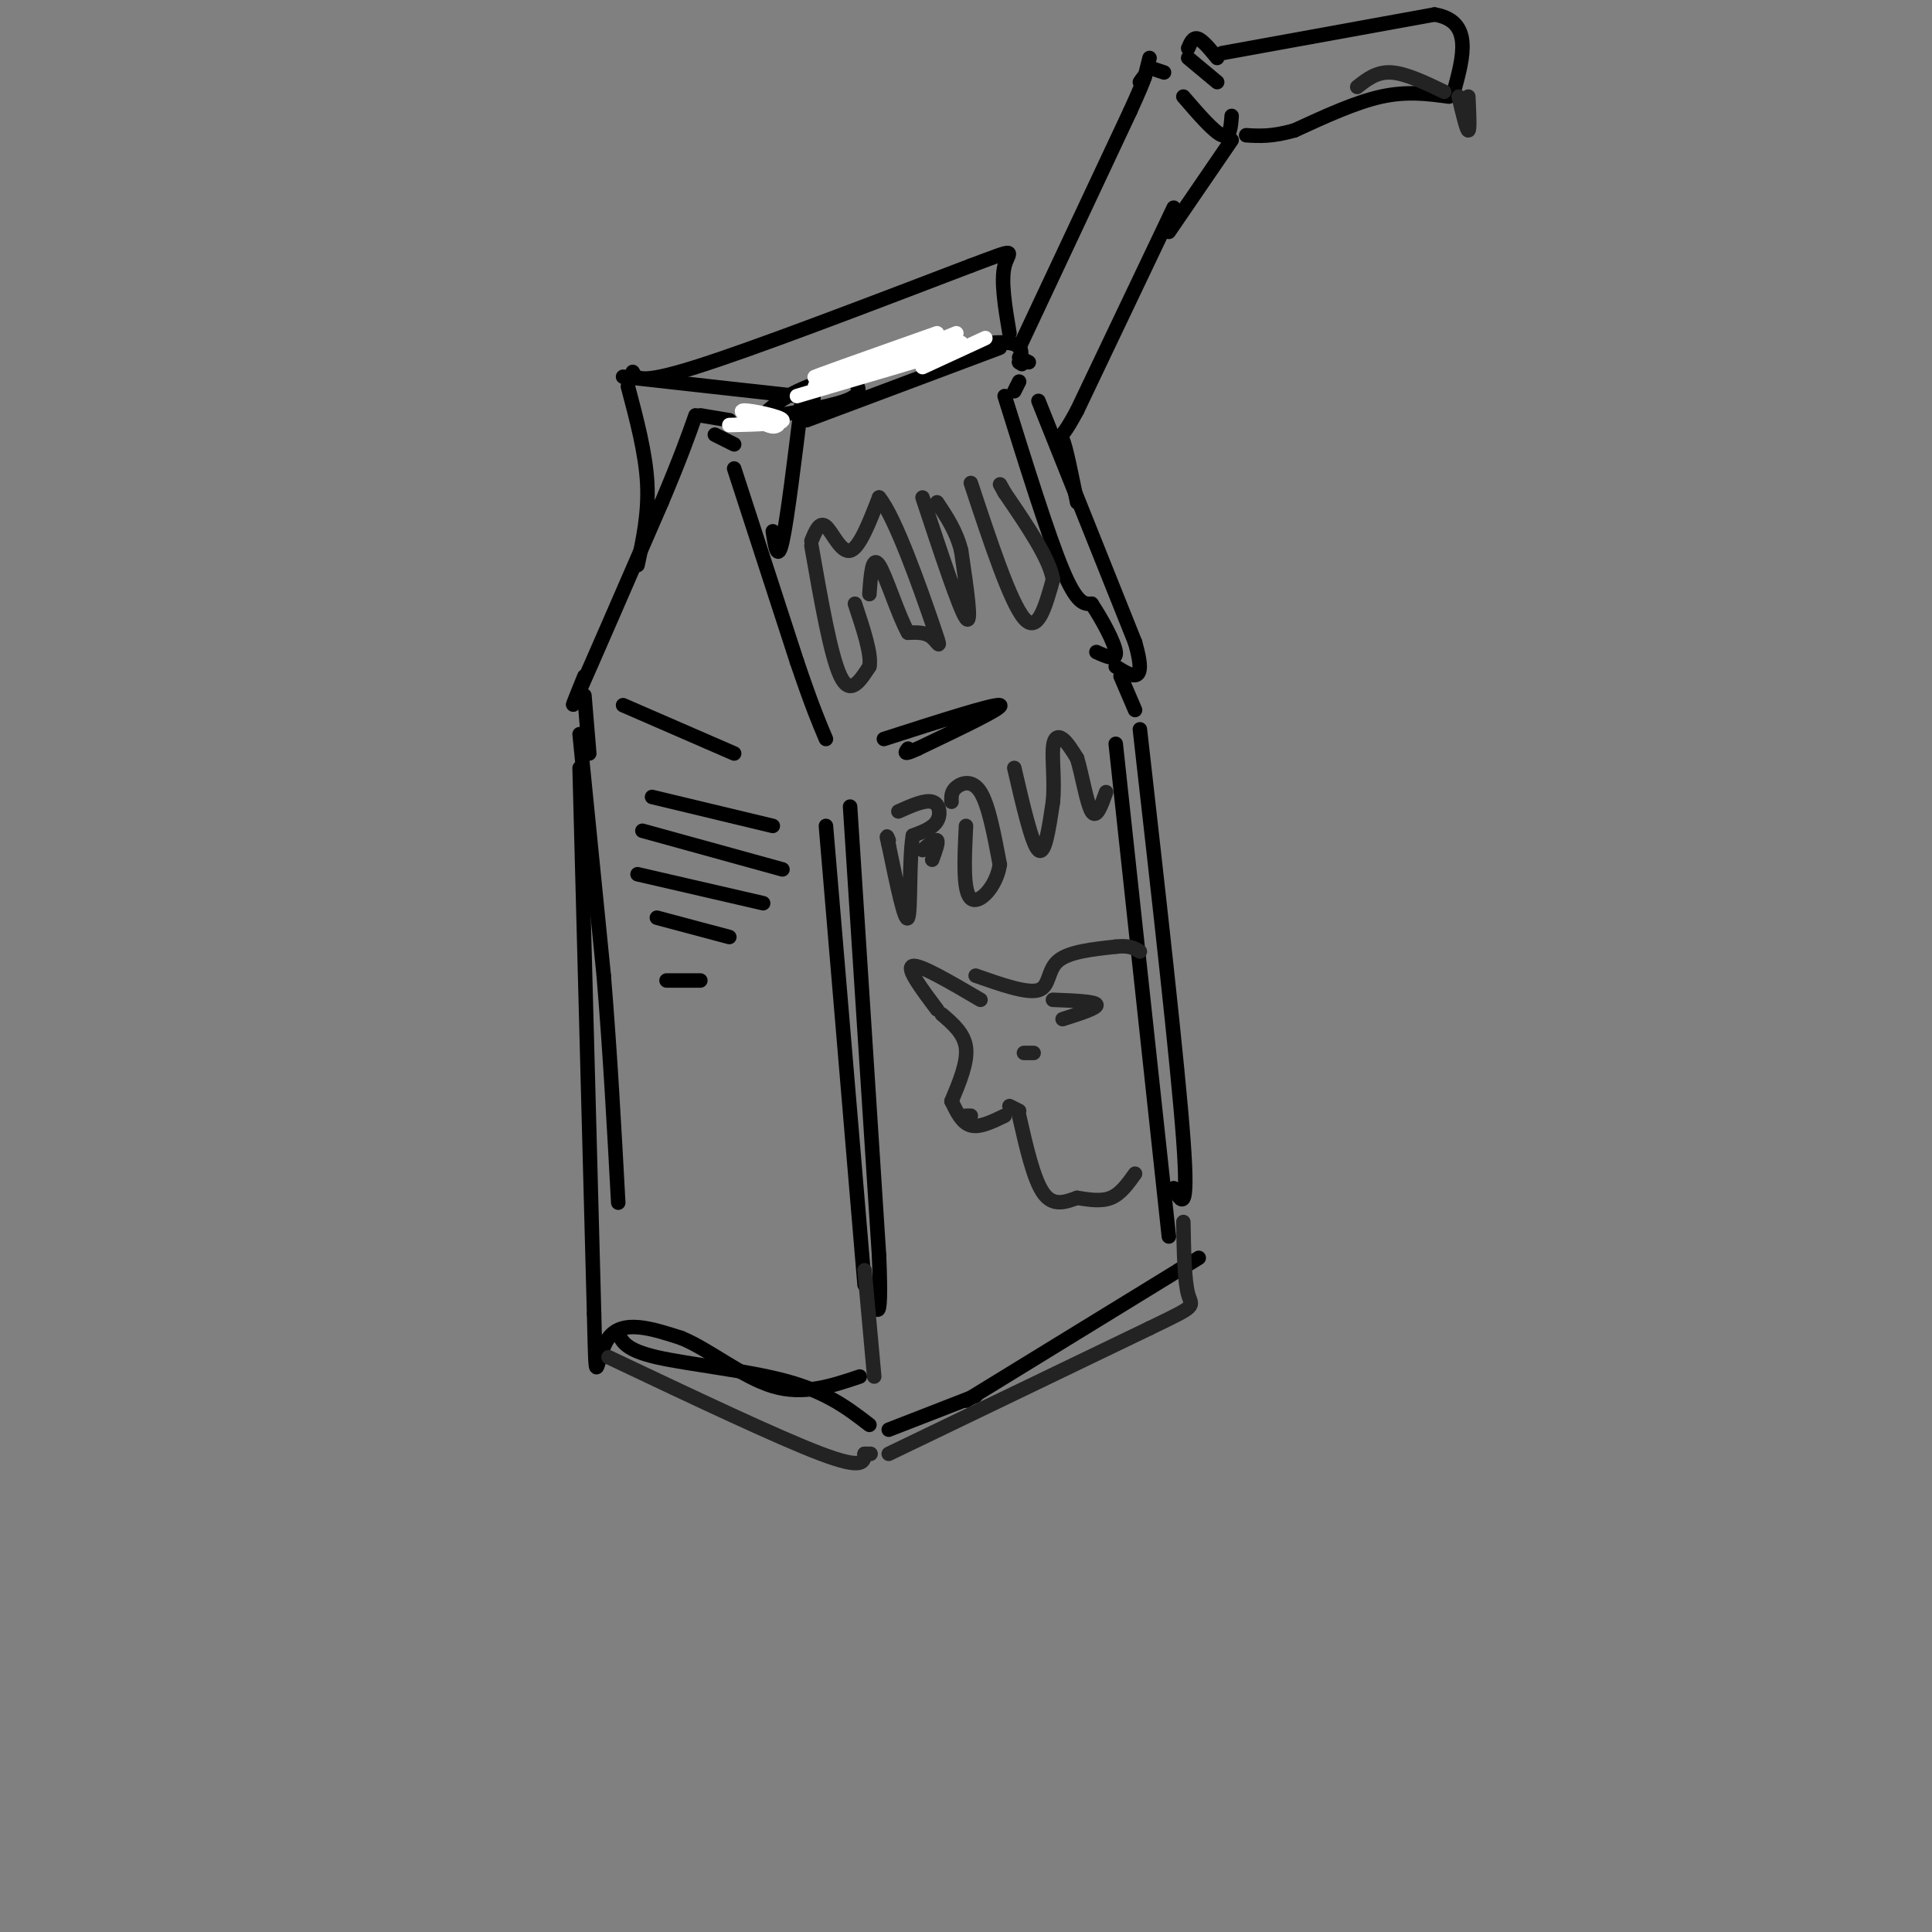 <svg viewBox='0 0 400 400' version='1.1' xmlns='http://www.w3.org/2000/svg' xmlns:xlink='http://www.w3.org/1999/xlink'><rect x="0" y="0" width="400" height="400" fill="#808080" stroke="none"/><g fill='none' stroke='rgb(0,0,0)' stroke-width='3' stroke-linecap='round' stroke-linejoin='round'><path d='M121,140c-1.833,4.500 -3.667,9.000 -1,3c2.667,-6.000 9.833,-22.500 17,-39'/><path d='M137,104c4.000,-9.500 5.500,-13.750 7,-18'/><path d='M145,86c0.000,0.000 6.000,1.000 6,1'/><path d='M148,90c0.000,0.000 4.000,2.000 4,2'/><path d='M152,97c0.000,0.000 13.000,40.000 13,40'/><path d='M165,137c3.167,9.333 4.583,12.667 6,16'/><path d='M129,146c0.000,0.000 23.000,10.000 23,10'/><path d='M155,87c8.167,-1.333 16.333,-2.667 20,-4c3.667,-1.333 2.833,-2.667 2,-4'/><path d='M159,85c2.489,-2.089 4.978,-4.178 14,-7c9.022,-2.822 24.578,-6.378 32,-7c7.422,-0.622 6.711,1.689 6,4'/><path d='M211,75c1.000,0.667 0.500,0.333 0,0'/><path d='M211,79c0.000,0.000 -1.000,2.000 -1,2'/><path d='M208,82c4.500,14.417 9.000,28.833 12,36c3.000,7.167 4.500,7.083 6,7'/><path d='M226,125c2.222,3.311 4.778,8.089 5,10c0.222,1.911 -1.889,0.956 -4,0'/><path d='M183,153c11.417,-3.667 22.833,-7.333 24,-7c1.167,0.333 -7.917,4.667 -17,9'/><path d='M190,155c-3.167,1.500 -2.583,0.750 -2,0'/><path d='M121,144c0.000,0.000 1.000,12.000 1,12'/><path d='M120,152c0.000,0.000 5.000,50.000 5,50'/><path d='M125,202c1.333,16.167 2.167,31.583 3,47'/><path d='M120,159c0.000,0.000 3.000,113.000 3,113'/><path d='M123,272c0.467,18.689 0.133,8.911 3,5c2.867,-3.911 8.933,-1.956 15,0'/><path d='M141,277c5.756,2.311 12.644,8.089 19,10c6.356,1.911 12.178,-0.044 18,-2'/><path d='M176,167c0.000,0.000 6.000,93.000 6,93'/><path d='M182,260c0.667,16.500 -0.667,11.250 -2,6'/><path d='M171,171c0.000,0.000 8.000,95.000 8,95'/><path d='M128,276c0.756,1.756 1.511,3.511 8,5c6.489,1.489 18.711,2.711 27,5c8.289,2.289 12.644,5.644 17,9'/><path d='M184,296c0.000,0.000 18.000,-7.000 18,-7'/><path d='M200,290c0.000,0.000 44.000,-27.000 44,-27'/><path d='M244,263c7.333,-4.500 3.667,-2.250 0,0'/><path d='M232,140c0.000,0.000 3.000,7.000 3,7'/><path d='M236,151c3.917,34.583 7.833,69.167 9,85c1.167,15.833 -0.417,12.917 -2,10'/><path d='M231,154c0.000,0.000 11.000,102.000 11,102'/><path d='M211,72c0.000,0.000 23.000,-49.000 23,-49'/><path d='M234,23c4.167,-9.167 3.083,-7.583 2,-6'/><path d='M237,16c0.000,0.000 1.000,-4.000 1,-4'/><path d='M238,14c0.000,0.000 3.000,1.000 3,1'/><path d='M246,12c0.000,0.000 6.000,5.000 6,5'/><path d='M245,20c3.167,3.667 6.333,7.333 8,8c1.667,0.667 1.833,-1.667 2,-4'/><path d='M246,10c0.500,-1.167 1.000,-2.333 2,-2c1.000,0.333 2.500,2.167 4,4'/><path d='M253,11c0.000,0.000 44.000,-8.000 44,-8'/><path d='M297,3c8.000,1.333 6.000,8.667 4,16'/><path d='M300,20c-4.333,-0.583 -8.667,-1.167 -14,0c-5.333,1.167 -11.667,4.083 -18,7'/><path d='M268,27c-4.667,1.333 -7.333,1.167 -10,1'/><path d='M255,29c0.000,0.000 -13.000,19.000 -13,19'/><path d='M243,43c0.000,0.000 -20.000,42.000 -20,42'/><path d='M223,85c-3.911,7.289 -3.689,4.511 -3,6c0.689,1.489 1.844,7.244 3,13'/><path d='M215,83c0.000,0.000 20.000,50.000 20,50'/><path d='M235,133c2.667,9.167 -0.667,7.083 -4,5'/><path d='M135,165c0.000,0.000 25.000,6.000 25,6'/><path d='M133,172c0.000,0.000 29.000,8.000 29,8'/><path d='M132,181c0.000,0.000 26.000,6.000 26,6'/><path d='M136,190c0.000,0.000 15.000,4.000 15,4'/><path d='M138,203c0.000,0.000 7.000,0.000 7,0'/><path d='M132,117c1.167,-5.417 2.333,-10.833 2,-17c-0.333,-6.167 -2.167,-13.083 -4,-20'/><path d='M129,78c0.000,0.000 36.000,4.000 36,4'/><path d='M165,82c6.000,0.667 3.000,0.333 0,0'/><path d='M166,83c-1.500,12.250 -3.000,24.500 -4,29c-1.000,4.500 -1.500,1.250 -2,-2'/><path d='M131,77c0.667,1.333 1.333,2.667 13,-1c11.667,-3.667 34.333,-12.333 57,-21'/><path d='M201,55c10.378,-3.889 7.822,-3.111 7,0c-0.822,3.111 0.089,8.556 1,14'/><path d='M211,74c0.000,0.000 2.000,1.000 2,1'/><path d='M167,87c0.000,0.000 40.000,-15.000 40,-15'/></g>
<g fill='none' stroke='rgb(255,255,255)' stroke-width='3' stroke-linecap='round' stroke-linejoin='round'><path d='M165,82c14.511,-4.267 29.022,-8.533 27,-8c-2.022,0.533 -20.578,5.867 -23,6c-2.422,0.133 11.289,-4.933 25,-10'/><path d='M194,70c-2.778,0.622 -22.222,7.178 -25,8c-2.778,0.822 11.111,-4.089 25,-9'/><path d='M187,72c-7.917,3.750 -15.833,7.500 -14,7c1.833,-0.500 13.417,-5.250 25,-10'/><path d='M185,75c-2.667,0.333 -5.333,0.667 -3,0c2.333,-0.667 9.667,-2.333 17,-4'/><path d='M191,76c0.000,0.000 13.000,-6.000 13,-6'/><path d='M151,88c5.644,-0.133 11.289,-0.267 11,-1c-0.289,-0.733 -6.511,-2.067 -8,-2c-1.489,0.067 1.756,1.533 5,3'/><path d='M159,88c1.167,0.500 1.583,0.250 2,0'/></g>
<g fill='none' stroke='rgb(35,35,35)' stroke-width='3' stroke-linecap='round' stroke-linejoin='round'><path d='M168,113c2.000,11.417 4.000,22.833 6,27c2.000,4.167 4.000,1.083 6,-2'/><path d='M180,138c0.500,-2.500 -1.250,-7.750 -3,-13'/><path d='M168,112c0.844,-2.067 1.689,-4.133 3,-3c1.311,1.133 3.089,5.467 5,5c1.911,-0.467 3.956,-5.733 6,-11'/><path d='M182,103c3.357,3.988 8.750,19.458 11,26c2.250,6.542 1.357,4.155 0,3c-1.357,-1.155 -3.179,-1.077 -5,-1'/><path d='M188,131c-2.022,-3.533 -4.578,-11.867 -6,-14c-1.422,-2.133 -1.711,1.933 -2,6'/><path d='M191,103c3.833,11.583 7.667,23.167 9,25c1.333,1.833 0.167,-6.083 -1,-14'/><path d='M199,114c-1.000,-4.000 -3.000,-7.000 -5,-10'/><path d='M201,100c4.083,12.333 8.167,24.667 11,28c2.833,3.333 4.417,-2.333 6,-8'/><path d='M218,120c-0.667,-4.333 -5.333,-11.167 -10,-18'/><path d='M208,102c-1.667,-3.000 -0.833,-1.500 0,0'/><path d='M186,168c2.733,-1.222 5.467,-2.444 7,-2c1.533,0.444 1.867,2.556 1,4c-0.867,1.444 -2.933,2.222 -5,3'/><path d='M189,173c-0.822,4.911 -0.378,15.689 -1,17c-0.622,1.311 -2.311,-6.844 -4,-15'/><path d='M184,175c-0.667,-2.667 -0.333,-1.833 0,-1'/><path d='M191,176c1.333,-1.167 2.667,-2.333 3,-2c0.333,0.333 -0.333,2.167 -1,4'/><path d='M197,166c-0.044,-1.044 -0.089,-2.089 1,-3c1.089,-0.911 3.311,-1.689 5,1c1.689,2.689 2.844,8.844 4,15'/><path d='M207,179c-0.667,4.556 -4.333,8.444 -6,7c-1.667,-1.444 -1.333,-8.222 -1,-15'/><path d='M210,159c1.833,7.917 3.667,15.833 5,17c1.333,1.167 2.167,-4.417 3,-10'/><path d='M218,166c0.381,-3.869 -0.167,-8.542 0,-11c0.167,-2.458 1.048,-2.702 2,-2c0.952,0.702 1.976,2.351 3,4'/><path d='M223,157c1.000,3.244 2.000,9.356 3,11c1.000,1.644 2.000,-1.178 3,-4'/><path d='M194,209c-3.250,-4.333 -6.500,-8.667 -5,-9c1.500,-0.333 7.750,3.333 14,7'/><path d='M218,207c4.333,0.167 8.667,0.333 9,1c0.333,0.667 -3.333,1.833 -7,3'/><path d='M195,210c2.333,2.000 4.667,4.000 5,7c0.333,3.000 -1.333,7.000 -3,11'/><path d='M200,231c0.000,0.000 1.000,0.000 1,0'/><path d='M209,229c0.000,0.000 2.000,1.000 2,1'/><path d='M197,228c1.083,2.250 2.167,4.500 4,5c1.833,0.500 4.417,-0.750 7,-2'/><path d='M212,218c0.000,0.000 2.000,0.000 2,0'/><path d='M202,202c5.311,1.867 10.622,3.733 13,3c2.378,-0.733 1.822,-4.067 4,-6c2.178,-1.933 7.089,-2.467 12,-3'/><path d='M231,196c2.833,-0.333 3.917,0.333 5,1'/><path d='M211,231c1.500,6.583 3.000,13.167 5,16c2.000,2.833 4.500,1.917 7,1'/><path d='M223,248c2.422,0.378 4.978,0.822 7,0c2.022,-0.822 3.511,-2.911 5,-5'/><path d='M126,281c17.583,8.333 35.167,16.667 44,20c8.833,3.333 8.917,1.667 9,0'/><path d='M179,301c1.667,0.000 1.333,0.000 1,0'/><path d='M184,301c0.000,0.000 54.000,-26.000 54,-26'/><path d='M238,275c10.222,-4.933 8.778,-4.267 8,-7c-0.778,-2.733 -0.889,-8.867 -1,-15'/><path d='M179,263c0.000,0.000 2.000,22.000 2,22'/><path d='M281,18c2.000,-1.583 4.000,-3.167 7,-3c3.000,0.167 7.000,2.083 11,4'/><path d='M304,20c0.167,3.500 0.333,7.000 0,7c-0.333,0.000 -1.167,-3.500 -2,-7'/></g>
</svg>